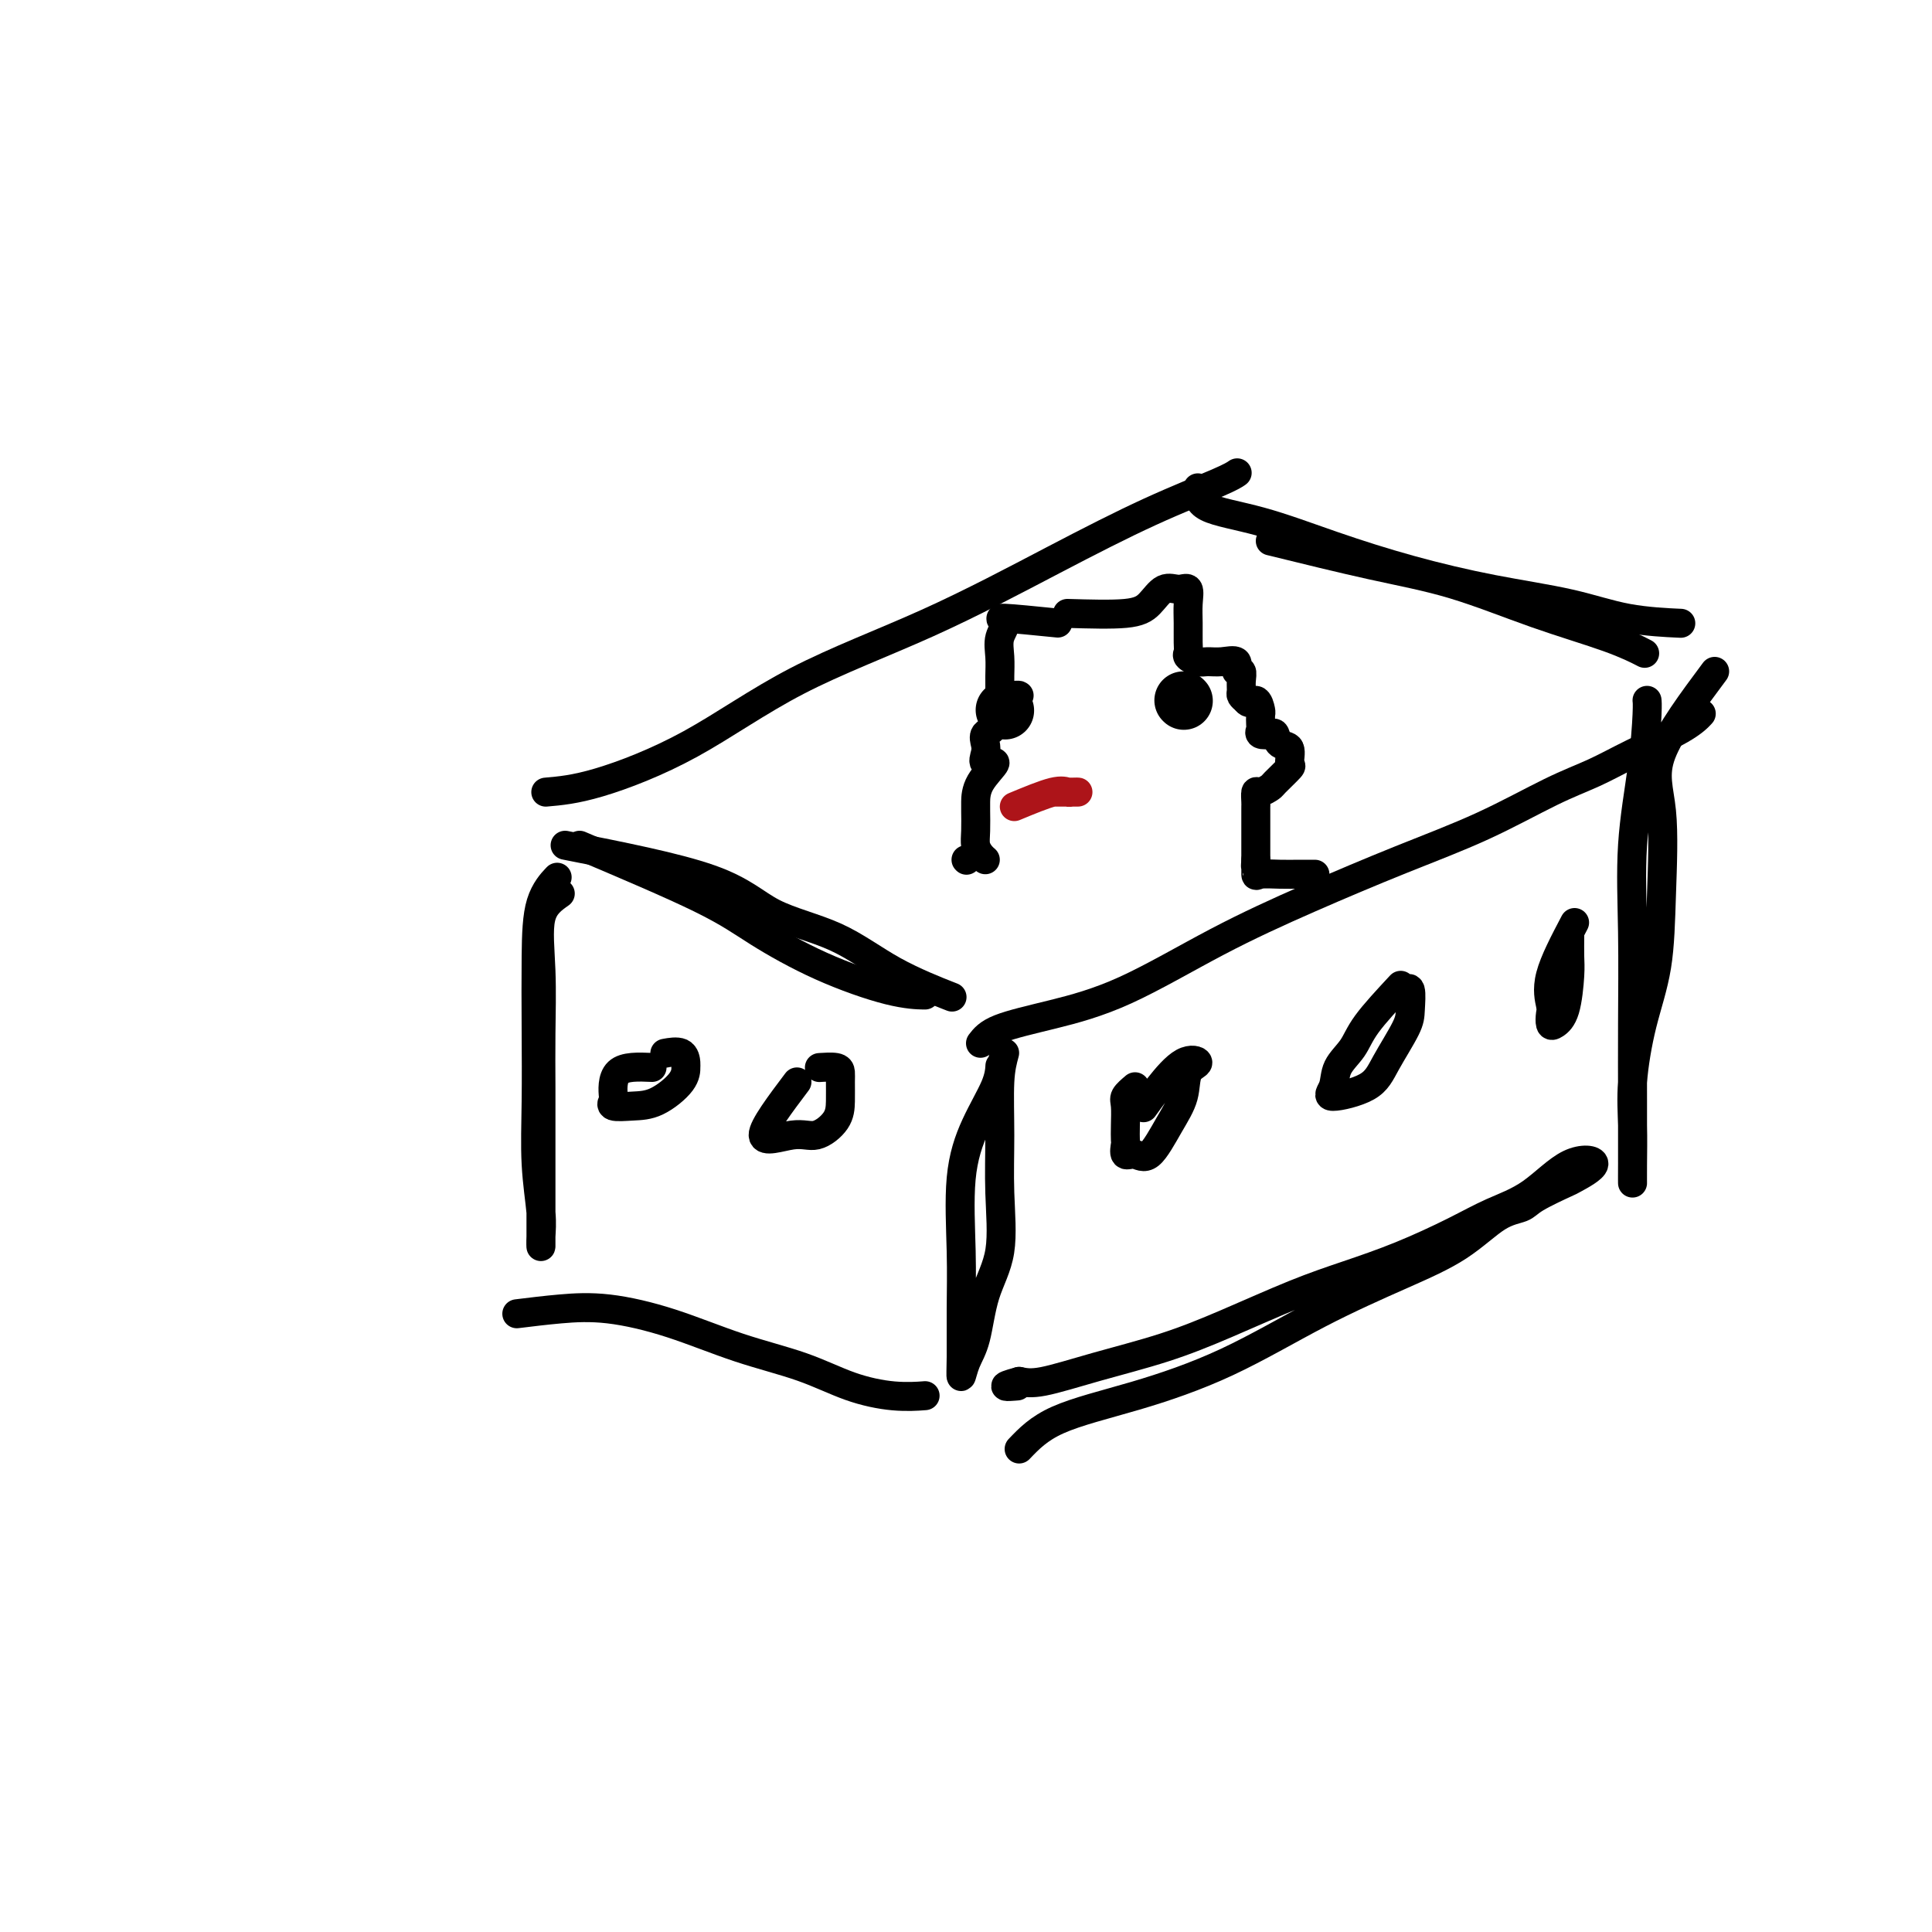 <svg viewBox='0 0 400 400' version='1.1' xmlns='http://www.w3.org/2000/svg' xmlns:xlink='http://www.w3.org/1999/xlink'><g fill='none' stroke='#000000' stroke-width='6' stroke-linecap='round' stroke-linejoin='round'><path d='M113,164c2.992,-0.260 5.985,-0.519 11,-2c5.015,-1.481 12.053,-4.183 19,-8c6.947,-3.817 13.804,-8.749 22,-13c8.196,-4.251 17.730,-7.822 27,-12c9.270,-4.178 18.274,-8.962 26,-13c7.726,-4.038 14.174,-7.330 20,-10c5.826,-2.670 11.030,-4.719 14,-6c2.970,-1.281 3.706,-1.795 4,-2c0.294,-0.205 0.147,-0.103 0,0'/><path d='M203,216c0.778,-1.014 1.556,-2.029 4,-3c2.444,-0.971 6.554,-1.899 11,-3c4.446,-1.101 9.228,-2.374 15,-5c5.772,-2.626 12.533,-6.604 19,-10c6.467,-3.396 12.640,-6.211 19,-9c6.360,-2.789 12.909,-5.553 19,-8c6.091,-2.447 11.725,-4.577 17,-7c5.275,-2.423 10.191,-5.140 14,-7c3.809,-1.860 6.509,-2.863 9,-4c2.491,-1.137 4.771,-2.408 8,-4c3.229,-1.592 7.408,-3.506 10,-5c2.592,-1.494 3.598,-2.570 4,-3c0.402,-0.430 0.201,-0.215 0,0'/><path d='M117,175c11.528,2.271 23.056,4.543 30,7c6.944,2.457 9.306,5.100 13,7c3.694,1.900 8.722,3.056 13,5c4.278,1.944 7.806,4.677 12,7c4.194,2.323 9.056,4.235 11,5c1.944,0.765 0.972,0.382 0,0'/><path d='M120,175c9.503,4.030 19.006,8.061 25,11c5.994,2.939 8.479,4.788 12,7c3.521,2.212 8.078,4.789 13,7c4.922,2.211 10.210,4.057 14,5c3.790,0.943 6.083,0.984 7,1c0.917,0.016 0.459,0.008 0,0'/><path d='M248,101c-0.046,1.469 -0.092,2.939 2,4c2.092,1.061 6.323,1.715 11,3c4.677,1.285 9.799,3.202 15,5c5.201,1.798 10.481,3.477 16,5c5.519,1.523 11.277,2.892 17,4c5.723,1.108 11.410,1.957 16,3c4.590,1.043 8.082,2.281 12,3c3.918,0.719 8.262,0.920 10,1c1.738,0.080 0.869,0.040 0,0'/><path d='M263,112c7.359,1.808 14.719,3.616 21,5c6.281,1.384 11.484,2.343 17,4c5.516,1.657 11.344,4.011 17,6c5.656,1.989 11.138,3.612 15,5c3.862,1.388 6.103,2.539 7,3c0.897,0.461 0.448,0.230 0,0'/><path d='M208,218c-0.428,1.572 -0.857,3.143 -1,6c-0.143,2.857 -0.002,6.998 0,11c0.002,4.002 -0.136,7.865 0,12c0.136,4.135 0.544,8.543 0,12c-0.544,3.457 -2.041,5.963 -3,9c-0.959,3.037 -1.382,6.607 -2,9c-0.618,2.393 -1.433,3.611 -2,5c-0.567,1.389 -0.886,2.949 -1,3c-0.114,0.051 -0.023,-1.407 0,-4c0.023,-2.593 -0.022,-6.321 0,-10c0.022,-3.679 0.111,-7.308 0,-12c-0.111,-4.692 -0.422,-10.445 0,-15c0.422,-4.555 1.577,-7.912 3,-11c1.423,-3.088 3.114,-5.908 4,-8c0.886,-2.092 0.967,-3.455 1,-4c0.033,-0.545 0.016,-0.273 0,0'/><path d='M355,139c-4.646,6.240 -9.293,12.480 -11,17c-1.707,4.520 -0.475,7.318 0,12c0.475,4.682 0.194,11.246 0,17c-0.194,5.754 -0.301,10.698 -1,15c-0.699,4.302 -1.991,7.962 -3,12c-1.009,4.038 -1.734,8.455 -2,12c-0.266,3.545 -0.071,6.216 0,9c0.071,2.784 0.019,5.679 0,8c-0.019,2.321 -0.005,4.068 0,4c0.005,-0.068 -0.001,-1.953 0,-5c0.001,-3.047 0.007,-7.258 0,-12c-0.007,-4.742 -0.026,-10.016 0,-16c0.026,-5.984 0.098,-12.679 0,-19c-0.098,-6.321 -0.366,-12.268 0,-18c0.366,-5.732 1.366,-11.248 2,-16c0.634,-4.752 0.901,-8.741 1,-11c0.099,-2.259 0.028,-2.788 0,-3c-0.028,-0.212 -0.014,-0.106 0,0'/><path d='M116,185c-1.691,1.193 -3.381,2.385 -4,5c-0.619,2.615 -0.166,6.651 0,11c0.166,4.349 0.044,9.009 0,13c-0.044,3.991 -0.012,7.311 0,11c0.012,3.689 0.003,7.747 0,11c-0.003,3.253 -0.001,5.701 0,8c0.001,2.299 0.001,4.451 0,6c-0.001,1.549 -0.004,2.496 0,4c0.004,1.504 0.015,3.564 0,4c-0.015,0.436 -0.057,-0.753 0,-2c0.057,-1.247 0.211,-2.552 0,-5c-0.211,-2.448 -0.788,-6.040 -1,-10c-0.212,-3.960 -0.060,-8.288 0,-13c0.060,-4.712 0.027,-9.810 0,-15c-0.027,-5.190 -0.048,-10.474 0,-15c0.048,-4.526 0.167,-8.296 1,-11c0.833,-2.704 2.381,-4.344 3,-5c0.619,-0.656 0.310,-0.328 0,0'/><path d='M211,300c2.022,-2.116 4.045,-4.231 8,-6c3.955,-1.769 9.843,-3.191 16,-5c6.157,-1.809 12.582,-4.004 19,-7c6.418,-2.996 12.830,-6.791 19,-10c6.170,-3.209 12.100,-5.831 17,-8c4.900,-2.169 8.771,-3.885 12,-6c3.229,-2.115 5.817,-4.631 8,-6c2.183,-1.369 3.962,-1.592 5,-2c1.038,-0.408 1.333,-1.000 3,-2c1.667,-1.000 4.704,-2.406 6,-3c1.296,-0.594 0.852,-0.375 2,-1c1.148,-0.625 3.887,-2.094 4,-3c0.113,-0.906 -2.401,-1.250 -5,0c-2.599,1.250 -5.283,4.095 -8,6c-2.717,1.905 -5.469,2.871 -8,4c-2.531,1.129 -4.843,2.422 -8,4c-3.157,1.578 -7.159,3.440 -11,5c-3.841,1.560 -7.520,2.819 -11,4c-3.480,1.181 -6.762,2.285 -11,4c-4.238,1.715 -9.431,4.040 -14,6c-4.569,1.960 -8.513,3.556 -13,5c-4.487,1.444 -9.516,2.735 -14,4c-4.484,1.265 -8.424,2.504 -11,3c-2.576,0.496 -3.788,0.248 -5,0'/><path d='M211,286c-4.889,1.311 -2.111,1.089 -1,1c1.111,-0.089 0.556,-0.044 0,0'/><path d='M107,272c2.976,-0.366 5.951,-0.731 9,-1c3.049,-0.269 6.170,-0.441 10,0c3.830,0.441 8.367,1.495 13,3c4.633,1.505 9.361,3.461 14,5c4.639,1.539 9.188,2.661 13,4c3.812,1.339 6.888,2.895 10,4c3.112,1.105 6.261,1.759 9,2c2.739,0.241 5.068,0.069 6,0c0.932,-0.069 0.466,-0.034 0,0'/><path d='M135,221c-2.839,-0.121 -5.678,-0.243 -7,1c-1.322,1.243 -1.129,3.849 -1,5c0.129,1.151 0.192,0.846 0,1c-0.192,0.154 -0.640,0.766 0,1c0.640,0.234 2.368,0.089 4,0c1.632,-0.089 3.169,-0.122 5,-1c1.831,-0.878 3.958,-2.599 5,-4c1.042,-1.401 1.000,-2.480 1,-3c-0.000,-0.520 0.041,-0.480 0,-1c-0.041,-0.520 -0.165,-1.602 -1,-2c-0.835,-0.398 -2.381,-0.114 -3,0c-0.619,0.114 -0.309,0.057 0,0'/><path d='M165,224c-3.517,4.667 -7.033,9.334 -7,11c0.033,1.666 3.617,0.332 6,0c2.383,-0.332 3.567,0.339 5,0c1.433,-0.339 3.115,-1.688 4,-3c0.885,-1.312 0.972,-2.586 1,-4c0.028,-1.414 -0.004,-2.967 0,-4c0.004,-1.033 0.042,-1.545 0,-2c-0.042,-0.455 -0.165,-0.853 -1,-1c-0.835,-0.147 -2.381,-0.042 -3,0c-0.619,0.042 -0.309,0.021 0,0'/><path d='M235,225c-0.845,0.717 -1.690,1.433 -2,2c-0.310,0.567 -0.084,0.983 0,2c0.084,1.017 0.028,2.635 0,4c-0.028,1.365 -0.028,2.476 0,3c0.028,0.524 0.082,0.462 0,1c-0.082,0.538 -0.302,1.675 0,2c0.302,0.325 1.126,-0.161 2,0c0.874,0.161 1.799,0.969 3,0c1.201,-0.969 2.679,-3.714 4,-6c1.321,-2.286 2.485,-4.114 3,-6c0.515,-1.886 0.379,-3.829 1,-5c0.621,-1.171 1.998,-1.571 2,-2c0.002,-0.429 -1.371,-0.888 -3,0c-1.629,0.888 -3.516,3.124 -5,5c-1.484,1.876 -2.567,3.393 -3,4c-0.433,0.607 -0.217,0.303 0,0'/><path d='M290,204c-2.705,2.909 -5.411,5.818 -7,8c-1.589,2.182 -2.063,3.638 -3,5c-0.937,1.362 -2.338,2.629 -3,4c-0.662,1.371 -0.584,2.845 -1,4c-0.416,1.155 -1.327,1.991 0,2c1.327,0.009 4.893,-0.807 7,-2c2.107,-1.193 2.757,-2.761 4,-5c1.243,-2.239 3.079,-5.150 4,-7c0.921,-1.850 0.927,-2.640 1,-4c0.073,-1.360 0.212,-3.289 0,-4c-0.212,-0.711 -0.775,-0.203 -1,0c-0.225,0.203 -0.113,0.102 0,0'/><path d='M326,191c-2.112,4.015 -4.224,8.030 -5,11c-0.776,2.970 -0.215,4.896 0,6c0.215,1.104 0.086,1.386 0,2c-0.086,0.614 -0.128,1.558 0,2c0.128,0.442 0.427,0.381 1,0c0.573,-0.381 1.422,-1.083 2,-3c0.578,-1.917 0.887,-5.050 1,-7c0.113,-1.950 0.030,-2.719 0,-4c-0.030,-1.281 -0.008,-3.076 0,-4c0.008,-0.924 0.002,-0.978 0,-1c-0.002,-0.022 -0.001,-0.011 0,0'/><path d='M219,129c-4.680,-0.470 -9.359,-0.941 -11,-1c-1.641,-0.059 -0.243,0.292 0,1c0.243,0.708 -0.667,1.773 -1,3c-0.333,1.227 -0.087,2.616 0,4c0.087,1.384 0.016,2.763 0,4c-0.016,1.237 0.024,2.332 0,3c-0.024,0.668 -0.113,0.910 0,1c0.113,0.090 0.428,0.027 1,0c0.572,-0.027 1.401,-0.017 2,0c0.599,0.017 0.969,0.043 1,0c0.031,-0.043 -0.277,-0.155 -1,0c-0.723,0.155 -1.862,0.578 -3,1'/><path d='M207,145c-0.570,1.192 -0.495,3.673 -1,5c-0.505,1.327 -1.589,1.501 -2,2c-0.411,0.499 -0.149,1.322 0,2c0.149,0.678 0.183,1.211 0,2c-0.183,0.789 -0.585,1.834 0,2c0.585,0.166 2.157,-0.545 2,0c-0.157,0.545 -2.043,2.348 -3,4c-0.957,1.652 -0.986,3.153 -1,4c-0.014,0.847 -0.014,1.040 0,2c0.014,0.960 0.042,2.688 0,4c-0.042,1.312 -0.156,2.207 0,3c0.156,0.793 0.580,1.483 1,2c0.420,0.517 0.834,0.862 1,1c0.166,0.138 0.083,0.069 0,0'/><path d='M221,127c4.577,0.134 9.153,0.268 12,0c2.847,-0.268 3.964,-0.939 5,-2c1.036,-1.061 1.990,-2.511 3,-3c1.010,-0.489 2.074,-0.016 3,0c0.926,0.016 1.713,-0.423 2,0c0.287,0.423 0.075,1.710 0,3c-0.075,1.290 -0.014,2.584 0,4c0.014,1.416 -0.019,2.954 0,4c0.019,1.046 0.090,1.601 0,2c-0.090,0.399 -0.342,0.641 0,1c0.342,0.359 1.278,0.836 2,1c0.722,0.164 1.231,0.014 2,0c0.769,-0.014 1.800,0.107 3,0c1.200,-0.107 2.571,-0.442 3,0c0.429,0.442 -0.082,1.663 0,2c0.082,0.337 0.757,-0.208 1,0c0.243,0.208 0.055,1.169 0,2c-0.055,0.831 0.024,1.531 0,2c-0.024,0.469 -0.150,0.705 0,1c0.150,0.295 0.575,0.647 1,1'/><path d='M258,145c0.702,1.125 1.456,-0.064 2,0c0.544,0.064 0.876,1.380 1,2c0.124,0.620 0.040,0.545 0,1c-0.040,0.455 -0.036,1.440 0,2c0.036,0.560 0.102,0.693 0,1c-0.102,0.307 -0.373,0.787 0,1c0.373,0.213 1.392,0.159 2,0c0.608,-0.159 0.807,-0.424 1,0c0.193,0.424 0.381,1.536 1,2c0.619,0.464 1.670,0.281 2,1c0.330,0.719 -0.062,2.341 0,3c0.062,0.659 0.577,0.357 0,1c-0.577,0.643 -2.246,2.231 -3,3c-0.754,0.769 -0.594,0.717 -1,1c-0.406,0.283 -1.377,0.900 -2,1c-0.623,0.100 -0.899,-0.316 -1,0c-0.101,0.316 -0.027,1.364 0,2c0.027,0.636 0.007,0.859 0,1c-0.007,0.141 -0.002,0.198 0,1c0.002,0.802 0.001,2.347 0,3c-0.001,0.653 -0.000,0.412 0,1c0.000,0.588 0.000,2.004 0,3c-0.000,0.996 -0.000,1.570 0,2c0.000,0.430 0.000,0.715 0,1'/><path d='M260,178c-0.152,2.271 -0.032,0.948 0,1c0.032,0.052 -0.022,1.478 0,2c0.022,0.522 0.122,0.140 1,0c0.878,-0.140 2.534,-0.037 4,0c1.466,0.037 2.741,0.010 4,0c1.259,-0.010 2.503,-0.003 3,0c0.497,0.003 0.249,0.001 0,0'/><path d='M200,178c0.000,0.000 0.100,0.100 0.1,0.1'/></g>
<g fill='none' stroke='#000000' stroke-width='12' stroke-linecap='round' stroke-linejoin='round'><path d='M208,147c0.000,0.000 0.100,0.100 0.1,0.1'/><path d='M245,145c0.000,0.000 0.100,0.100 0.1,0.1'/></g>
<g fill='none' stroke='#AD1419' stroke-width='6' stroke-linecap='round' stroke-linejoin='round'><path d='M210,167c3.056,-1.268 6.111,-2.536 8,-3c1.889,-0.464 2.611,-0.124 3,0c0.389,0.124 0.444,0.033 1,0c0.556,-0.033 1.613,-0.009 1,0c-0.613,0.009 -2.896,0.002 -4,0c-1.104,-0.002 -1.030,-0.001 -1,0c0.030,0.001 0.015,0.000 0,0'/></g>
</svg>